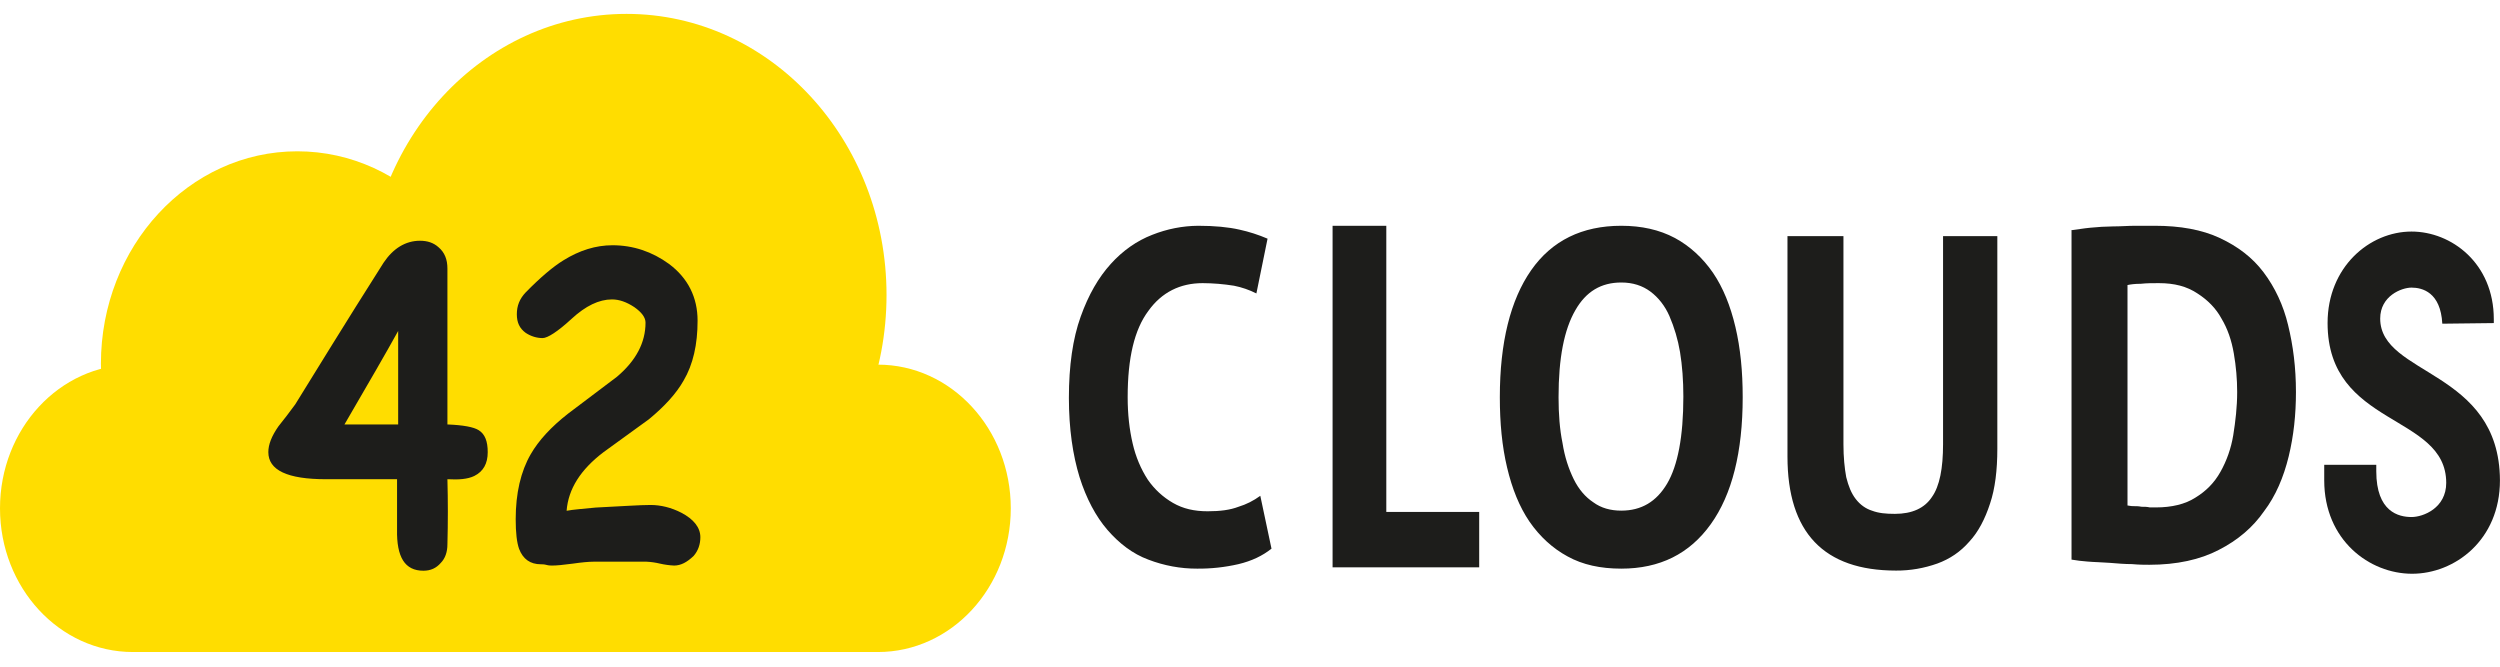 <?xml version="1.0" encoding="UTF-8"?> <svg xmlns="http://www.w3.org/2000/svg" width="90" height="24" viewBox="0 0 90 24" fill="none"><g clip-path="url(#clip0_271_230)"><path d="M74.555 8.29C74.756 8.267 74.998 8.221 75.26 8.197C75.528 8.17 75.797 8.154 76.066 8.151C76.348 8.151 76.609 8.128 76.872 8.128H77.577C78.483 8.128 79.269 8.267 79.914 8.569C80.558 8.871 81.082 9.265 81.485 9.798C81.899 10.345 82.203 10.996 82.371 11.701C82.553 12.444 82.654 13.232 82.654 14.114C82.654 14.925 82.573 15.691 82.392 16.434C82.21 17.177 81.928 17.849 81.505 18.406C81.102 18.986 80.558 19.45 79.873 19.798C79.208 20.146 78.362 20.332 77.375 20.332C77.214 20.332 77.013 20.332 76.751 20.308C76.489 20.308 76.226 20.285 75.945 20.262C75.663 20.239 75.401 20.239 75.139 20.215C74.95 20.201 74.762 20.178 74.575 20.146V8.291H74.555V8.29ZM77.718 10.193C77.496 10.193 77.275 10.193 77.073 10.216C76.851 10.216 76.69 10.239 76.59 10.262V18.197C76.63 18.197 76.69 18.221 76.791 18.221C76.892 18.221 76.992 18.221 77.093 18.243C77.194 18.243 77.294 18.243 77.395 18.267H77.617C78.181 18.267 78.664 18.151 79.027 17.919C79.41 17.687 79.713 17.385 79.934 16.99C80.161 16.59 80.319 16.14 80.397 15.668C80.478 15.158 80.538 14.648 80.538 14.114C80.538 13.65 80.498 13.186 80.417 12.721C80.337 12.257 80.196 11.84 79.974 11.469C79.773 11.097 79.471 10.796 79.108 10.564C78.725 10.309 78.281 10.193 77.718 10.193Z" fill="#1D1D1B"></path><path d="M85.687 11.468C85.687 10.656 86.453 10.354 86.815 10.354C87.198 10.354 87.863 10.517 87.923 11.653L89.777 11.631V11.491C89.777 9.472 88.246 8.336 86.815 8.336C85.304 8.336 83.793 9.611 83.793 11.629C83.793 15.388 88.064 14.878 88.064 17.384C88.064 18.289 87.238 18.613 86.815 18.613C86.352 18.613 85.546 18.428 85.546 16.966V16.734H83.672V17.291C83.672 19.449 85.304 20.655 86.835 20.655C88.366 20.655 89.998 19.449 89.998 17.291C89.978 13.3 85.687 13.533 85.687 11.468ZM49.907 18.429V8.128H47.973V20.423H53.251V18.429H49.907Z" fill="#1D1D1B"></path><path d="M45.774 19.752C45.452 20.007 45.069 20.193 44.585 20.309C44.094 20.422 43.594 20.476 43.094 20.471C42.499 20.473 41.907 20.363 41.342 20.147C40.777 19.938 40.294 19.566 39.87 19.079C39.448 18.592 39.105 17.942 38.864 17.177C38.622 16.388 38.48 15.437 38.48 14.323C38.48 13.163 38.621 12.188 38.904 11.4C39.186 10.611 39.548 9.985 39.992 9.497C40.417 9.025 40.926 8.668 41.482 8.453C42.015 8.242 42.572 8.132 43.134 8.128C43.718 8.128 44.222 8.175 44.626 8.268C44.968 8.343 45.305 8.452 45.632 8.592L45.23 10.564C44.972 10.434 44.701 10.341 44.424 10.286C44.05 10.226 43.673 10.195 43.295 10.193C42.49 10.193 41.825 10.518 41.342 11.191C40.838 11.864 40.596 12.884 40.596 14.3C40.596 14.903 40.657 15.46 40.777 15.971C40.885 16.441 41.07 16.883 41.322 17.27C41.563 17.617 41.865 17.895 42.228 18.105C42.591 18.314 42.993 18.406 43.477 18.406C43.92 18.406 44.283 18.36 44.585 18.244C44.863 18.16 45.127 18.027 45.371 17.849L45.774 19.752ZM53.994 14.3C53.994 12.327 54.376 10.797 55.121 9.729C55.867 8.662 56.955 8.128 58.365 8.128C59.091 8.128 59.735 8.268 60.299 8.569C60.832 8.857 61.301 9.286 61.669 9.822C62.032 10.356 62.294 11.005 62.475 11.771C62.656 12.537 62.737 13.372 62.737 14.3C62.737 16.272 62.354 17.803 61.588 18.87C60.823 19.938 59.755 20.471 58.365 20.471C57.619 20.471 56.975 20.332 56.431 20.03C55.898 19.742 55.43 19.314 55.061 18.778C54.698 18.244 54.436 17.595 54.255 16.829C54.073 16.063 53.994 15.228 53.994 14.3ZM56.108 14.3C56.108 14.903 56.15 15.46 56.25 15.947C56.33 16.457 56.472 16.876 56.652 17.247C56.834 17.617 57.076 17.896 57.358 18.082C57.64 18.29 57.982 18.383 58.365 18.383C59.091 18.383 59.634 18.058 60.017 17.409C60.4 16.759 60.601 15.715 60.601 14.277C60.601 13.697 60.561 13.163 60.481 12.675C60.405 12.224 60.276 11.787 60.098 11.376C59.941 11.016 59.704 10.711 59.413 10.495C59.131 10.286 58.788 10.17 58.365 10.17C57.64 10.17 57.096 10.495 56.713 11.167C56.31 11.864 56.108 12.884 56.108 14.3ZM69.99 8.5H71.904V16.156C71.904 16.922 71.823 17.594 71.642 18.128C71.461 18.685 71.219 19.149 70.897 19.497C70.574 19.868 70.191 20.123 69.748 20.286C69.265 20.458 68.763 20.544 68.258 20.541C65.658 20.541 64.349 19.172 64.349 16.434V8.5H66.364V15.993C66.364 16.457 66.404 16.852 66.464 17.177C66.545 17.502 66.646 17.757 66.807 17.965C66.968 18.174 67.169 18.314 67.391 18.384C67.633 18.476 67.895 18.499 68.217 18.499C68.841 18.499 69.285 18.291 69.547 17.896C69.829 17.502 69.95 16.852 69.95 15.993V8.5H69.99Z" fill="#1D1D1B"></path><path d="M0 18.3C0 15.443 2.142 13.127 4.784 13.127H31.604C34.246 13.127 36.388 15.443 36.388 18.3C36.388 21.157 34.246 23.473 31.604 23.473H4.784C2.142 23.473 0 21.157 0 18.3Z" fill="#FFDD00"></path><path d="M17.774 13.094C17.774 17.317 14.609 20.74 10.704 20.74C6.799 20.74 3.633 17.317 3.633 13.094C3.633 8.871 6.799 5.447 10.704 5.447C14.609 5.447 17.774 8.871 17.774 13.094Z" fill="#FFDD00"></path><path d="M31.915 10.62C31.915 16.209 27.726 20.74 22.557 20.74C17.389 20.74 13.199 16.209 13.199 10.62C13.199 5.031 17.389 0.5 22.557 0.5C27.726 0.5 31.915 5.031 31.915 10.62Z" fill="#FFDD00"></path><path d="M14.334 17.252H11.735C10.345 17.252 9.66 16.926 9.66 16.277C9.66 15.999 9.781 15.697 10.023 15.349C10.225 15.094 10.426 14.839 10.627 14.56C11.333 13.424 12.38 11.706 13.81 9.456C14.153 8.945 14.596 8.667 15.12 8.667C15.382 8.667 15.604 8.736 15.785 8.899C16.006 9.084 16.107 9.34 16.107 9.665V15.28C16.672 15.303 17.054 15.372 17.235 15.488C17.457 15.627 17.558 15.883 17.558 16.277C17.558 16.695 17.397 16.973 17.074 17.135C16.832 17.252 16.511 17.274 16.107 17.252C16.128 18.032 16.128 18.814 16.107 19.595C16.107 19.873 16.027 20.105 15.865 20.268C15.704 20.453 15.503 20.546 15.241 20.546C14.576 20.546 14.274 20.059 14.294 19.061V17.252H14.334ZM14.334 11.915C13.911 12.681 13.267 13.794 12.401 15.28H14.334V11.915ZM24.267 20.36C24.097 20.352 23.929 20.329 23.763 20.291C23.604 20.253 23.442 20.229 23.279 20.221H21.365C21.204 20.221 20.942 20.244 20.62 20.291C20.277 20.337 20.036 20.36 19.875 20.36C19.834 20.36 19.754 20.36 19.673 20.337C19.592 20.314 19.512 20.314 19.472 20.314C19.089 20.314 18.827 20.128 18.686 19.757C18.605 19.525 18.565 19.177 18.565 18.69C18.565 17.762 18.746 16.973 19.109 16.347C19.391 15.859 19.834 15.372 20.459 14.885L22.212 13.562C22.897 12.983 23.239 12.333 23.239 11.614C23.239 11.428 23.099 11.242 22.836 11.057C22.554 10.871 22.292 10.779 22.03 10.779C21.567 10.779 21.083 11.011 20.58 11.475C20.076 11.939 19.713 12.171 19.532 12.171C19.32 12.17 19.113 12.106 18.928 11.985C18.706 11.823 18.606 11.614 18.606 11.312C18.606 11.01 18.706 10.755 18.928 10.523C19.452 9.989 19.915 9.595 20.298 9.363C20.861 9.015 21.446 8.829 22.051 8.829C22.796 8.829 23.481 9.062 24.085 9.502C24.77 10.013 25.113 10.709 25.113 11.544C25.113 12.402 24.951 13.122 24.609 13.702C24.347 14.166 23.924 14.63 23.36 15.094L21.728 16.277C20.902 16.904 20.459 17.6 20.398 18.388C20.64 18.342 20.983 18.319 21.446 18.272C22.373 18.226 23.038 18.179 23.421 18.179C23.784 18.179 24.166 18.272 24.528 18.458C24.972 18.69 25.213 18.991 25.213 19.339C25.213 19.595 25.133 19.827 24.971 20.013C24.73 20.244 24.508 20.36 24.267 20.36Z" fill="#1D1D1B"></path></g><defs><clipPath id="clip0_271_230"><rect width="90" height="23" fill="white" transform="translate(0 0.5)"></rect></clipPath></defs></svg> 